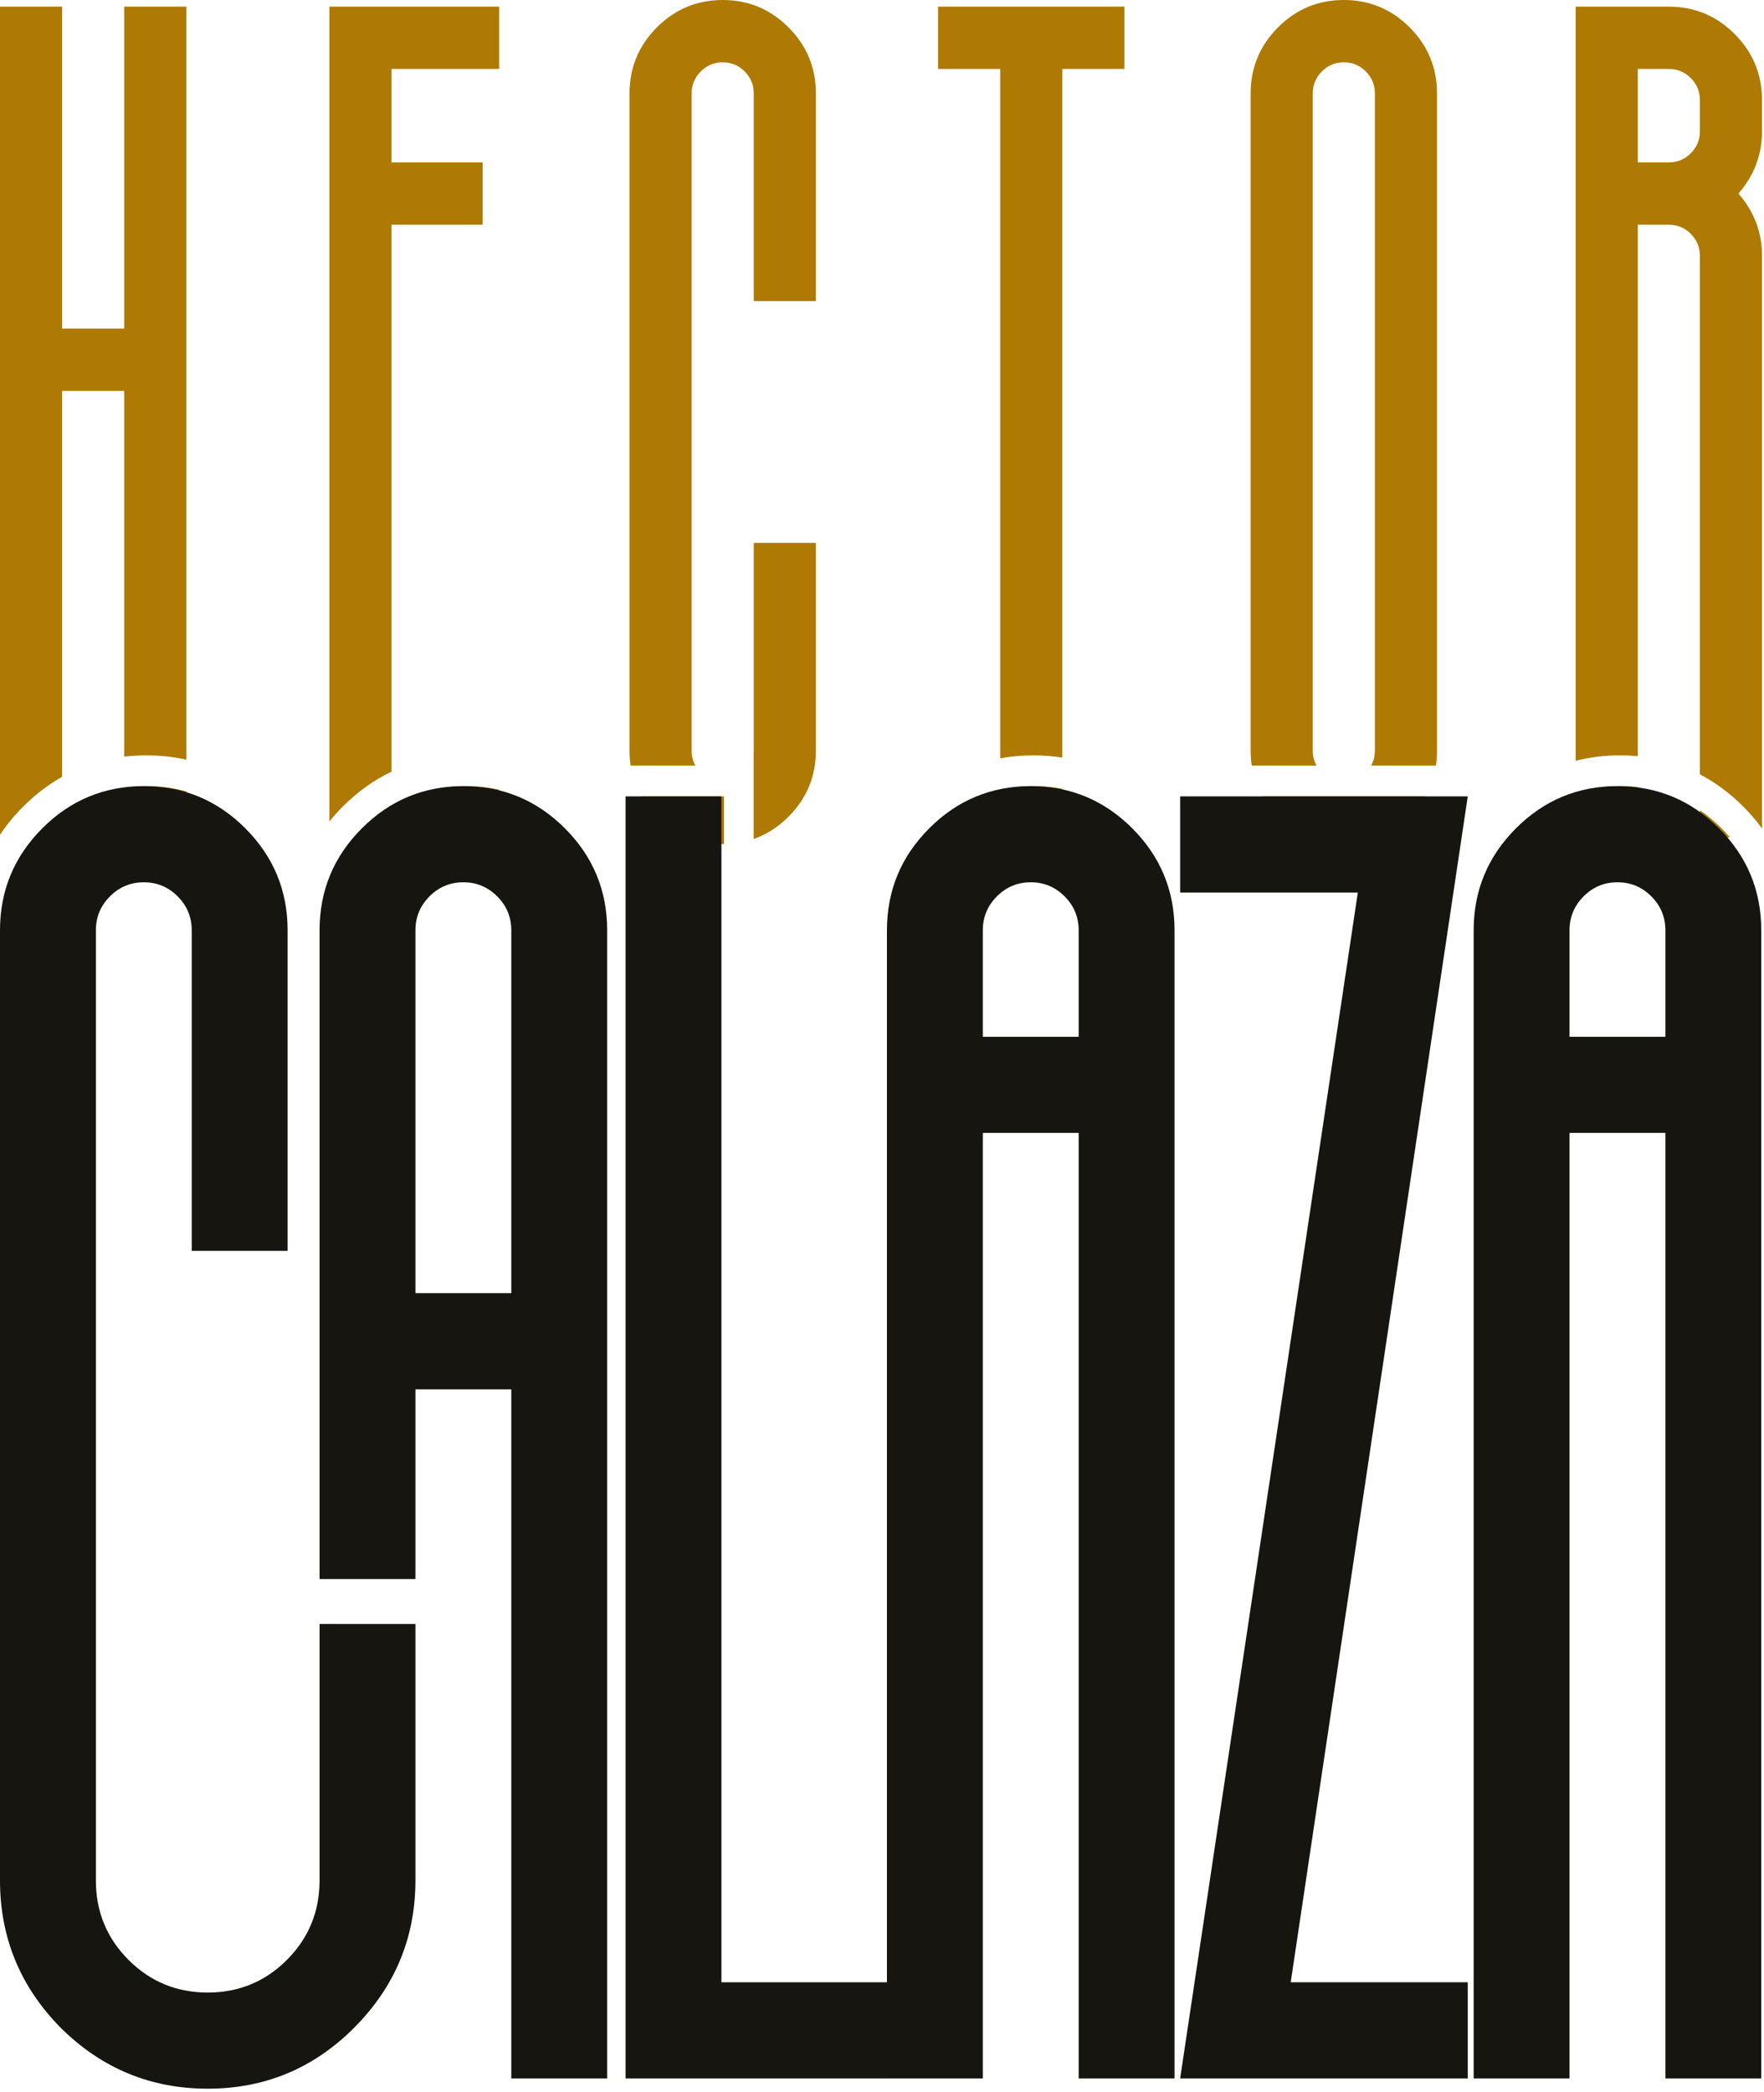 <?xml version="1.0" encoding="utf-8"?>
<svg xmlns="http://www.w3.org/2000/svg" fill="none" height="100%" overflow="visible" preserveAspectRatio="none" style="display: block;" viewBox="0 0 253 300" width="100%">
<g id="Logo">
<g id="Hector">
<path d="M103.844 114.188V121.021C103.78 121.022 103.717 121.023 103.653 121.023C99.97 121.023 96.822 119.713 94.208 117.093C93.306 116.188 92.56 115.22 91.97 114.188H103.844Z" fill="#AE7A04"/>
<path d="M204.42 114.188C203.829 115.22 203.083 116.188 202.182 117.093C199.568 119.713 196.419 121.023 192.736 121.023C189.054 121.023 185.905 119.713 183.292 117.093C182.39 116.188 181.644 115.22 181.053 114.188H204.42Z" fill="#AE7A04"/>
<path d="M117.018 107.623C117.017 111.316 115.711 114.472 113.097 117.093C111.605 118.589 109.938 119.657 108.096 120.299V107.938C108.103 107.834 108.108 107.729 108.108 107.623V77.844H117.018V107.623Z" fill="#AE7A04"/>
<path d="M21.529 112.723C23.349 112.764 25.083 113.017 26.73 113.48V120.071H17.82V112.941C18.849 112.792 19.909 112.718 20.999 112.718L21.529 112.723Z" fill="#AE7A04"/>
<path d="M148.738 112.723C149.986 112.751 151.194 112.879 152.361 113.106V120.071H143.45V113.233C144.966 112.89 146.551 112.718 148.207 112.718L148.738 112.723Z" fill="#AE7A04"/>
<path d="M232.888 112.723C233.569 112.739 234.239 112.783 234.897 112.858V120.071H225.987V113.672C227.981 113.036 230.104 112.718 232.357 112.718L232.888 112.723Z" fill="#AE7A04"/>
<path d="M243.807 116.168C244.898 116.918 245.94 117.789 246.932 118.784L247.304 119.165C247.588 119.462 247.859 119.765 248.122 120.071H243.807V116.168Z" fill="#AE7A04"/>
<path d="M67.363 112.723C68.829 112.756 70.239 112.927 71.593 113.234V120.071H51.068C51.33 119.765 51.601 119.462 51.885 119.165L52.257 118.784C56.291 114.74 61.149 112.718 66.832 112.718L67.363 112.723Z" fill="#AE7A04"/>
<path d="M8.91 120.071H5.234C5.497 119.765 5.768 119.462 6.051 119.165L6.424 118.784C7.22 117.985 8.049 117.267 8.91 116.626V120.071Z" fill="#AE7A04"/>
<path d="M8.91 47.111H17.82V0.953H26.73V108.932C24.897 108.516 22.985 108.306 20.999 108.306C19.917 108.306 18.857 108.367 17.82 108.491V56.045H8.91V111.378C6.91 112.503 5.04 113.933 3.313 115.664C2.046 116.935 0.942 118.282 0 119.701V0.953H8.91V47.111Z" fill="#AE7A04"/>
<path clip-rule="evenodd" d="M239.352 0.953C243.034 0.953 246.183 2.263 248.796 4.884C251.41 7.504 252.716 10.661 252.716 14.353V18.82C252.716 22.195 251.588 25.174 249.331 27.755C251.588 30.335 252.716 33.313 252.716 36.688V118.784C251.924 117.699 251.034 116.658 250.043 115.664C248.133 113.749 246.049 112.203 243.807 111.031V36.688C243.807 35.457 243.371 34.405 242.5 33.531C241.629 32.658 240.579 32.222 239.352 32.221H234.897V108.423C234.064 108.345 233.218 108.306 232.357 108.306C230.139 108.306 228.013 108.568 225.987 109.086V0.953H239.352ZM234.897 23.287H239.352C240.579 23.287 241.629 22.851 242.5 21.977C243.371 21.104 243.807 20.051 243.807 18.82V14.353C243.807 13.123 243.371 12.07 242.5 11.197C241.629 10.323 240.579 9.887 239.352 9.887H234.897V23.287Z" fill="#AE7A04" fill-rule="evenodd"/>
<path d="M71.593 9.887H56.149V23.287H69.217V32.221H56.149V110.646C53.613 111.856 51.272 113.533 49.146 115.664C48.463 116.349 47.828 117.057 47.239 117.786V0.953H71.593V9.887Z" fill="#AE7A04"/>
<path d="M192.736 0C196.419 0 199.568 1.31 202.182 3.931C204.795 6.551 206.102 9.708 206.102 13.4V107.623C206.102 108.362 206.048 109.08 205.943 109.776H196.649C197.01 109.132 197.191 108.415 197.191 107.623V13.4C197.191 12.17 196.756 11.117 195.884 10.244C195.013 9.371 193.964 8.934 192.736 8.934C191.509 8.934 190.459 9.37 189.588 10.244C188.717 11.117 188.282 12.17 188.282 13.4V107.623C188.282 108.415 188.463 109.132 188.823 109.776H179.53C179.425 109.08 179.372 108.362 179.372 107.623V13.4C179.372 9.708 180.678 6.551 183.292 3.931C185.905 1.31 189.054 7.43146e-05 192.736 0Z" fill="#AE7A04"/>
<path d="M103.653 0C107.336 0 110.484 1.31 113.097 3.931C115.711 6.551 117.017 9.708 117.018 13.4V43.18H108.108V13.4C108.108 12.17 107.672 11.117 106.801 10.244C105.93 9.37 104.88 8.934 103.653 8.934C102.425 8.934 101.376 9.37 100.505 10.244C99.633 11.117 99.198 12.17 99.198 13.4V107.623C99.198 108.415 99.379 109.132 99.74 109.776H90.446C90.342 109.08 90.288 108.362 90.288 107.623V13.4C90.288 9.708 91.595 6.551 94.208 3.931C96.822 1.31 99.97 5.30827e-06 103.653 0Z" fill="#AE7A04"/>
<path d="M161.271 9.887H152.361V108.628C151.015 108.415 149.63 108.306 148.207 108.306C146.57 108.306 144.984 108.449 143.45 108.732V9.887H134.541V0.953H161.271V9.887Z" fill="#AE7A04"/>
</g>
<g id="Calaza">
<path d="M238.858 298.012V162.442H225.108V298.012H211.358V133.398C211.358 127.699 213.375 122.828 217.408 118.784C221.442 114.74 226.3 112.718 231.983 112.718C237.667 112.718 242.525 114.74 246.558 118.784C250.592 122.828 252.608 127.699 252.608 133.398V298.012H238.858ZM225.108 148.655H238.858V133.398C238.858 131.498 238.186 129.874 236.842 128.526C235.497 127.178 233.878 126.504 231.983 126.504C230.089 126.504 228.469 127.178 227.125 128.526C225.78 129.874 225.108 131.498 225.108 133.398V148.655Z" fill="#171510"/>
<path d="M169.262 298.012L194.745 127.975H169.262V114.188H210.512L185.12 284.225H210.512V298.012H169.262Z" fill="#171510"/>
<path d="M154.708 298.012V162.442H140.958V298.012H127.208V133.398C127.208 127.699 129.225 122.828 133.258 118.784C137.292 114.74 142.15 112.718 147.833 112.718C153.517 112.718 158.375 114.74 162.408 118.784C166.442 122.828 168.458 127.699 168.458 133.398V298.012H154.708ZM140.958 148.655H154.708V133.398C154.708 131.498 154.036 129.874 152.692 128.526C151.347 127.178 149.728 126.504 147.833 126.504C145.939 126.504 144.319 127.178 142.975 128.526C141.63 129.874 140.958 131.498 140.958 133.398V148.655Z" fill="#171510"/>
<path d="M89.72 298.012V114.188H103.47V284.225H127.304V298.012H89.72Z" fill="#171510"/>
<path d="M73.333 298.012V199.207H59.583V226.412H45.833V133.398C45.833 127.699 47.85 122.828 51.883 118.784C55.917 114.74 60.775 112.718 66.458 112.718C72.142 112.718 77 114.74 81.033 118.784C85.067 122.828 87.083 127.699 87.083 133.398V298.012H73.333ZM0 269.611V133.398C0 127.699 2.017 122.828 6.05 118.784C10.083 114.74 14.942 112.718 20.625 112.718C26.308 112.718 31.167 114.74 35.2 118.784C39.233 122.828 41.25 127.699 41.25 133.398V179.354H27.5V133.398C27.5 131.498 26.828 129.874 25.483 128.526C24.139 127.178 22.519 126.504 20.625 126.504C18.731 126.504 17.111 127.178 15.767 128.526C14.422 129.874 13.75 131.498 13.75 133.398V269.611C13.75 274.084 15.308 277.883 18.425 281.008C21.542 284.133 25.331 285.696 29.792 285.696C34.253 285.696 38.042 284.133 41.158 281.008C44.275 277.883 45.833 274.084 45.833 269.611V232.846H59.583V269.611C59.583 277.822 56.65 284.868 50.783 290.751C44.978 296.572 37.981 299.482 29.792 299.482C21.603 299.482 14.575 296.572 8.708 290.751C2.903 284.868 0 277.822 0 269.611ZM59.583 185.42H73.333V133.398C73.333 131.498 72.661 129.874 71.317 128.526C69.972 127.178 68.353 126.504 66.458 126.504C64.564 126.504 62.944 127.178 61.6 128.526C60.256 129.874 59.583 131.498 59.583 133.398V185.42Z" fill="#171510"/>
</g>
</g>
</svg>